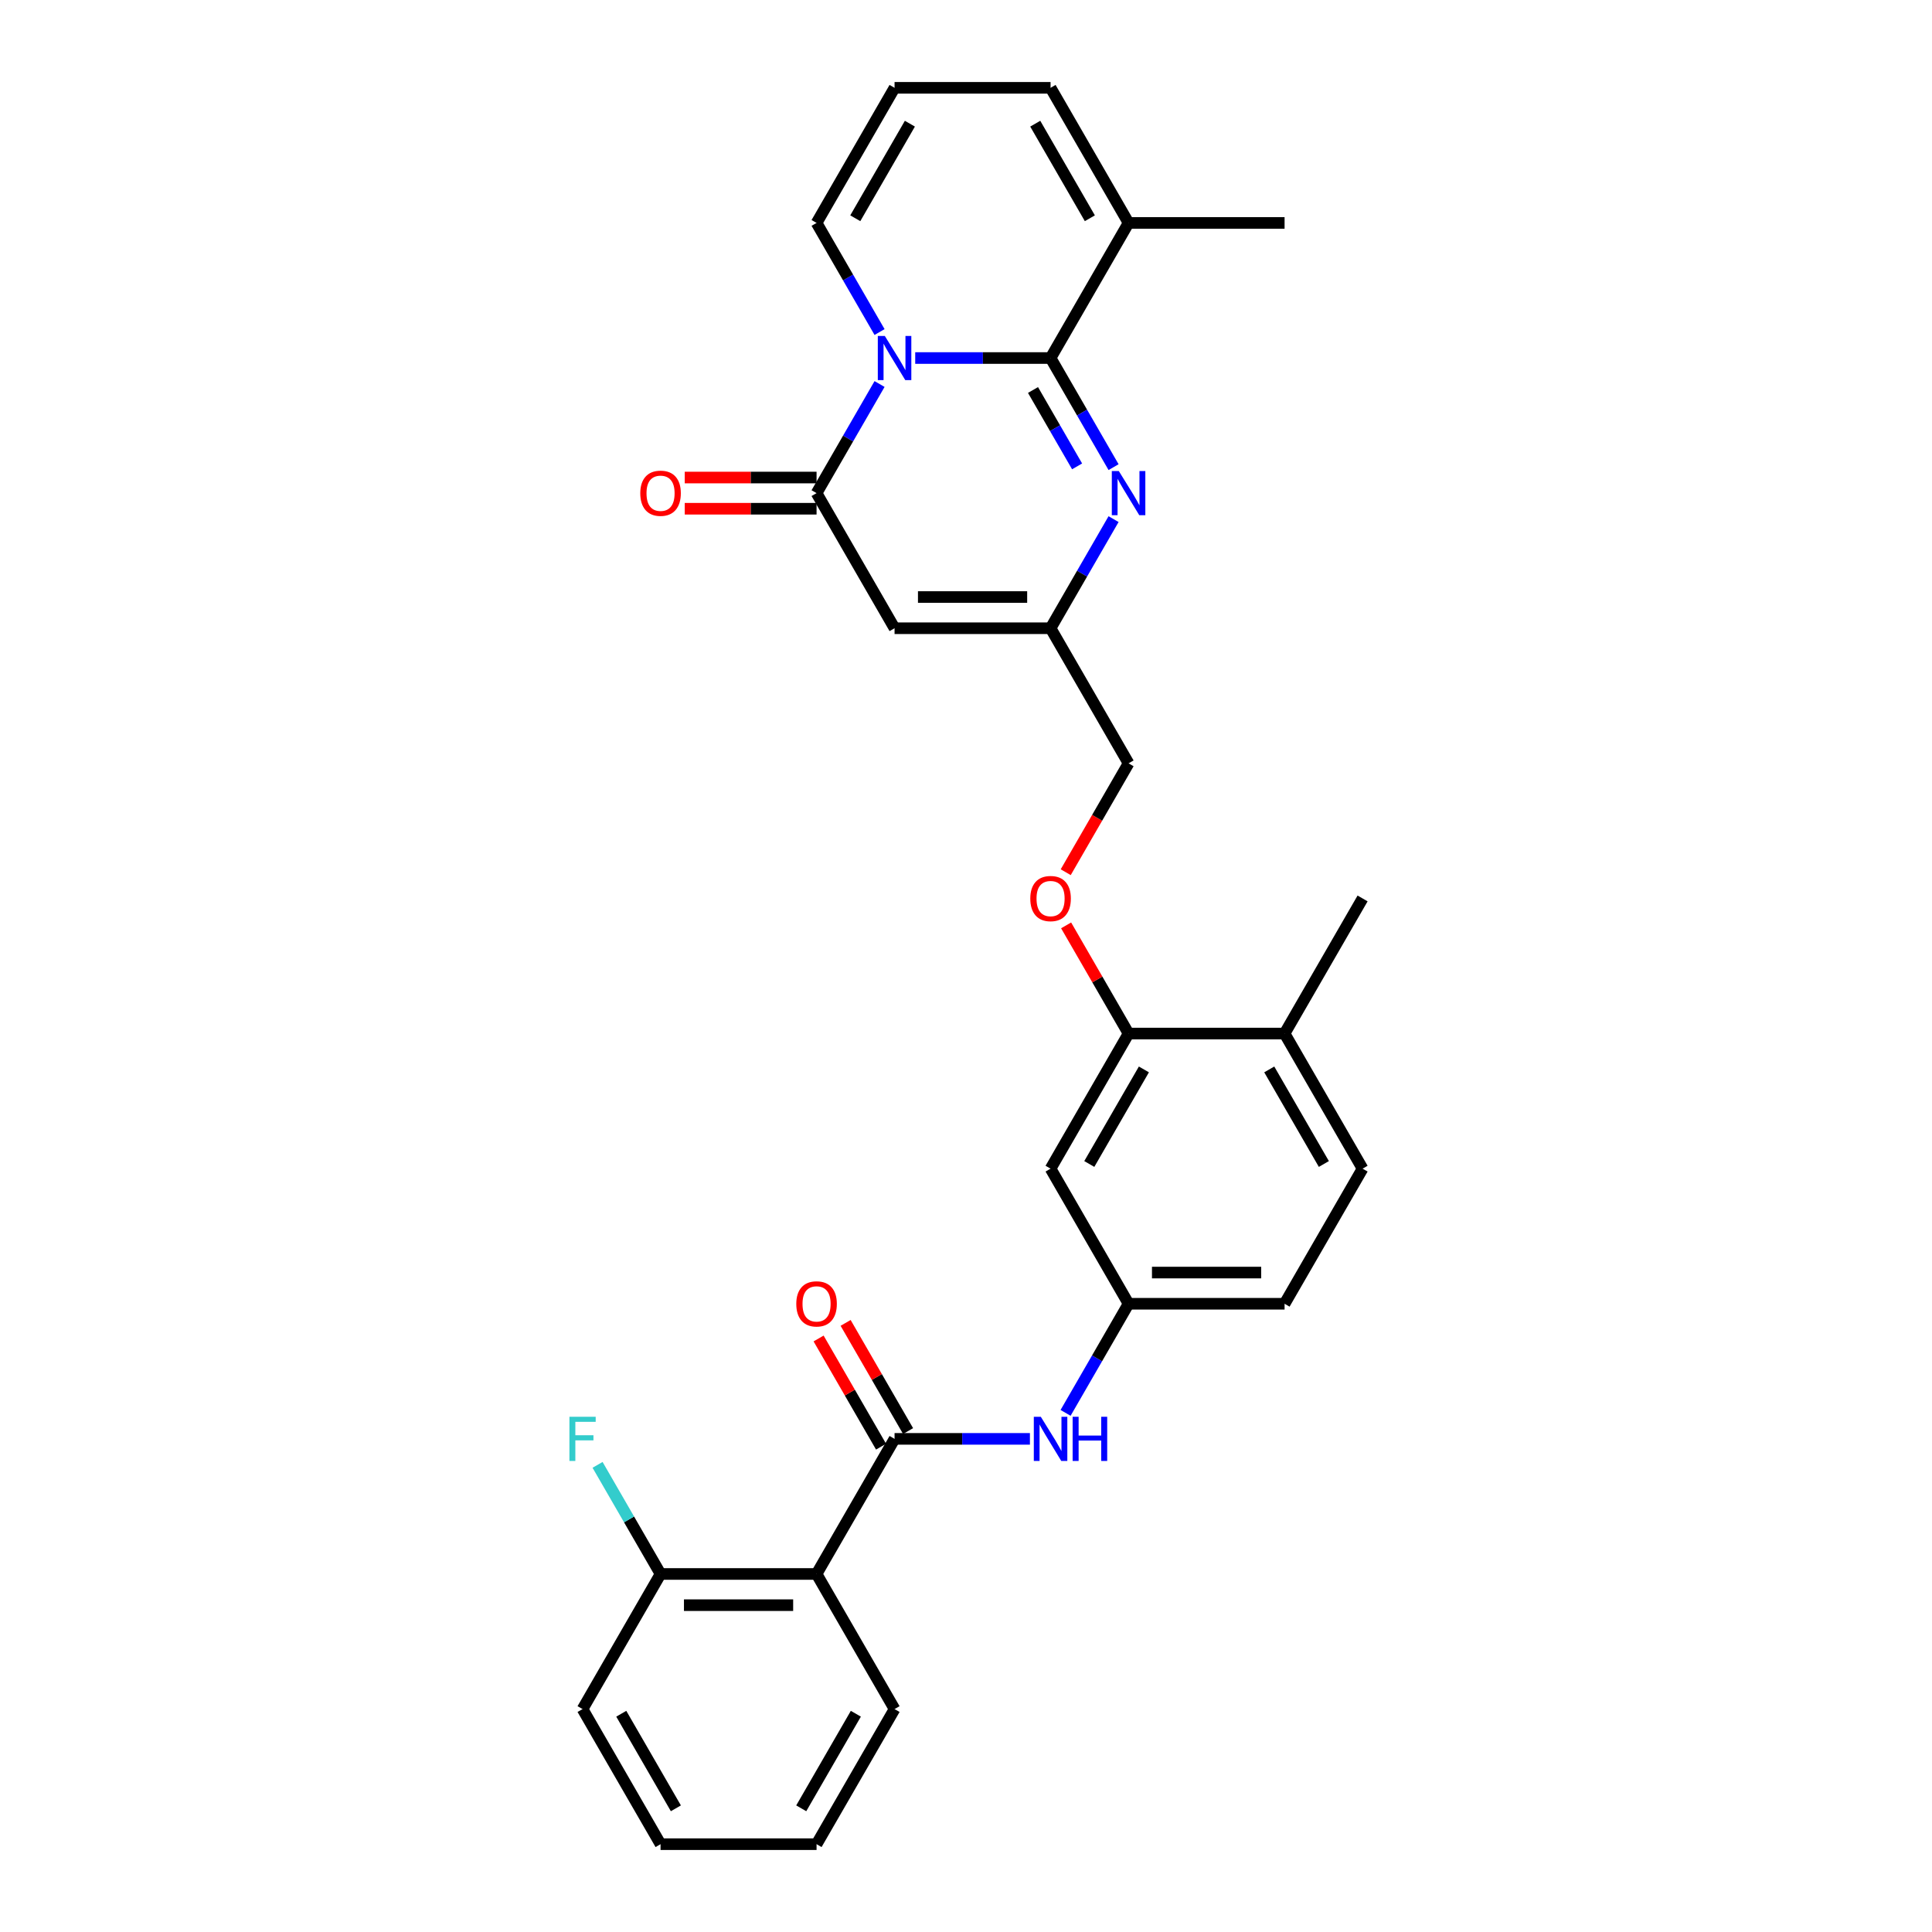 <?xml version='1.0' encoding='iso-8859-1'?>
<svg version='1.1' baseProfile='full'
              xmlns='http://www.w3.org/2000/svg'
                      xmlns:rdkit='http://www.rdkit.org/xml'
                      xmlns:xlink='http://www.w3.org/1999/xlink'
                  xml:space='preserve'
width='1000px' height='1000px' viewBox='0 0 1000 1000'>
<!-- END OF HEADER -->
<rect style='opacity:1.0;fill:#FFFFFF;stroke:none' width='1000' height='1000' x='0' y='0'> </rect>
<path class='bond-0' d='M 473.716,185.315 L 508.745,185.315' style='fill:none;fill-rule:evenodd;stroke:#0000FF;stroke-width:6px;stroke-linecap:butt;stroke-linejoin:miter;stroke-opacity:1' />
<path class='bond-0' d='M 508.745,185.315 L 543.774,185.315' style='fill:none;fill-rule:evenodd;stroke:#000000;stroke-width:6px;stroke-linecap:butt;stroke-linejoin:miter;stroke-opacity:1' />
<path class='bond-1' d='M 455.258,198.767 L 438.955,227.006' style='fill:none;fill-rule:evenodd;stroke:#0000FF;stroke-width:6px;stroke-linecap:butt;stroke-linejoin:miter;stroke-opacity:1' />
<path class='bond-1' d='M 438.955,227.006 L 422.651,255.245' style='fill:none;fill-rule:evenodd;stroke:#000000;stroke-width:6px;stroke-linecap:butt;stroke-linejoin:miter;stroke-opacity:1' />
<path class='bond-9' d='M 455.258,171.862 L 438.955,143.623' style='fill:none;fill-rule:evenodd;stroke:#0000FF;stroke-width:6px;stroke-linecap:butt;stroke-linejoin:miter;stroke-opacity:1' />
<path class='bond-9' d='M 438.955,143.623 L 422.651,115.385' style='fill:none;fill-rule:evenodd;stroke:#000000;stroke-width:6px;stroke-linecap:butt;stroke-linejoin:miter;stroke-opacity:1' />
<path class='bond-2' d='M 543.774,185.315 L 560.077,213.553' style='fill:none;fill-rule:evenodd;stroke:#000000;stroke-width:6px;stroke-linecap:butt;stroke-linejoin:miter;stroke-opacity:1' />
<path class='bond-2' d='M 560.077,213.553 L 576.381,241.792' style='fill:none;fill-rule:evenodd;stroke:#0000FF;stroke-width:6px;stroke-linecap:butt;stroke-linejoin:miter;stroke-opacity:1' />
<path class='bond-2' d='M 534.679,201.861 L 546.091,221.628' style='fill:none;fill-rule:evenodd;stroke:#000000;stroke-width:6px;stroke-linecap:butt;stroke-linejoin:miter;stroke-opacity:1' />
<path class='bond-2' d='M 546.091,221.628 L 557.504,241.395' style='fill:none;fill-rule:evenodd;stroke:#0000FF;stroke-width:6px;stroke-linecap:butt;stroke-linejoin:miter;stroke-opacity:1' />
<path class='bond-7' d='M 543.774,185.315 L 584.148,115.385' style='fill:none;fill-rule:evenodd;stroke:#000000;stroke-width:6px;stroke-linecap:butt;stroke-linejoin:miter;stroke-opacity:1' />
<path class='bond-3' d='M 422.651,255.245 L 463.025,325.175' style='fill:none;fill-rule:evenodd;stroke:#000000;stroke-width:6px;stroke-linecap:butt;stroke-linejoin:miter;stroke-opacity:1' />
<path class='bond-14' d='M 422.651,247.17 L 388.535,247.17' style='fill:none;fill-rule:evenodd;stroke:#000000;stroke-width:6px;stroke-linecap:butt;stroke-linejoin:miter;stroke-opacity:1' />
<path class='bond-14' d='M 388.535,247.17 L 354.419,247.17' style='fill:none;fill-rule:evenodd;stroke:#FF0000;stroke-width:6px;stroke-linecap:butt;stroke-linejoin:miter;stroke-opacity:1' />
<path class='bond-14' d='M 422.651,263.32 L 388.535,263.32' style='fill:none;fill-rule:evenodd;stroke:#000000;stroke-width:6px;stroke-linecap:butt;stroke-linejoin:miter;stroke-opacity:1' />
<path class='bond-14' d='M 388.535,263.32 L 354.419,263.32' style='fill:none;fill-rule:evenodd;stroke:#FF0000;stroke-width:6px;stroke-linecap:butt;stroke-linejoin:miter;stroke-opacity:1' />
<path class='bond-31' d='M 576.381,268.697 L 560.077,296.936' style='fill:none;fill-rule:evenodd;stroke:#0000FF;stroke-width:6px;stroke-linecap:butt;stroke-linejoin:miter;stroke-opacity:1' />
<path class='bond-31' d='M 560.077,296.936 L 543.774,325.175' style='fill:none;fill-rule:evenodd;stroke:#000000;stroke-width:6px;stroke-linecap:butt;stroke-linejoin:miter;stroke-opacity:1' />
<path class='bond-6' d='M 463.025,325.175 L 543.774,325.175' style='fill:none;fill-rule:evenodd;stroke:#000000;stroke-width:6px;stroke-linecap:butt;stroke-linejoin:miter;stroke-opacity:1' />
<path class='bond-6' d='M 475.138,309.025 L 531.661,309.025' style='fill:none;fill-rule:evenodd;stroke:#000000;stroke-width:6px;stroke-linecap:butt;stroke-linejoin:miter;stroke-opacity:1' />
<path class='bond-4' d='M 463.025,744.755 L 498.054,744.755' style='fill:none;fill-rule:evenodd;stroke:#000000;stroke-width:6px;stroke-linecap:butt;stroke-linejoin:miter;stroke-opacity:1' />
<path class='bond-4' d='M 498.054,744.755 L 533.083,744.755' style='fill:none;fill-rule:evenodd;stroke:#0000FF;stroke-width:6px;stroke-linecap:butt;stroke-linejoin:miter;stroke-opacity:1' />
<path class='bond-5' d='M 463.025,744.755 L 422.651,814.685' style='fill:none;fill-rule:evenodd;stroke:#000000;stroke-width:6px;stroke-linecap:butt;stroke-linejoin:miter;stroke-opacity:1' />
<path class='bond-16' d='M 470.018,740.718 L 453.855,712.721' style='fill:none;fill-rule:evenodd;stroke:#000000;stroke-width:6px;stroke-linecap:butt;stroke-linejoin:miter;stroke-opacity:1' />
<path class='bond-16' d='M 453.855,712.721 L 437.691,684.725' style='fill:none;fill-rule:evenodd;stroke:#FF0000;stroke-width:6px;stroke-linecap:butt;stroke-linejoin:miter;stroke-opacity:1' />
<path class='bond-16' d='M 456.032,748.793 L 439.869,720.796' style='fill:none;fill-rule:evenodd;stroke:#000000;stroke-width:6px;stroke-linecap:butt;stroke-linejoin:miter;stroke-opacity:1' />
<path class='bond-16' d='M 439.869,720.796 L 423.705,692.8' style='fill:none;fill-rule:evenodd;stroke:#FF0000;stroke-width:6px;stroke-linecap:butt;stroke-linejoin:miter;stroke-opacity:1' />
<path class='bond-15' d='M 422.651,814.685 L 341.903,814.685' style='fill:none;fill-rule:evenodd;stroke:#000000;stroke-width:6px;stroke-linecap:butt;stroke-linejoin:miter;stroke-opacity:1' />
<path class='bond-15' d='M 410.539,830.835 L 354.015,830.835' style='fill:none;fill-rule:evenodd;stroke:#000000;stroke-width:6px;stroke-linecap:butt;stroke-linejoin:miter;stroke-opacity:1' />
<path class='bond-24' d='M 422.651,814.685 L 463.025,884.615' style='fill:none;fill-rule:evenodd;stroke:#000000;stroke-width:6px;stroke-linecap:butt;stroke-linejoin:miter;stroke-opacity:1' />
<path class='bond-20' d='M 543.774,325.175 L 584.148,395.105' style='fill:none;fill-rule:evenodd;stroke:#000000;stroke-width:6px;stroke-linecap:butt;stroke-linejoin:miter;stroke-opacity:1' />
<path class='bond-25' d='M 584.148,115.385 L 664.896,115.385' style='fill:none;fill-rule:evenodd;stroke:#000000;stroke-width:6px;stroke-linecap:butt;stroke-linejoin:miter;stroke-opacity:1' />
<path class='bond-30' d='M 584.148,115.385 L 543.774,45.455' style='fill:none;fill-rule:evenodd;stroke:#000000;stroke-width:6px;stroke-linecap:butt;stroke-linejoin:miter;stroke-opacity:1' />
<path class='bond-30' d='M 564.106,112.97 L 535.844,64.019' style='fill:none;fill-rule:evenodd;stroke:#000000;stroke-width:6px;stroke-linecap:butt;stroke-linejoin:miter;stroke-opacity:1' />
<path class='bond-8' d='M 551.541,731.303 L 567.844,703.064' style='fill:none;fill-rule:evenodd;stroke:#0000FF;stroke-width:6px;stroke-linecap:butt;stroke-linejoin:miter;stroke-opacity:1' />
<path class='bond-8' d='M 567.844,703.064 L 584.148,674.825' style='fill:none;fill-rule:evenodd;stroke:#000000;stroke-width:6px;stroke-linecap:butt;stroke-linejoin:miter;stroke-opacity:1' />
<path class='bond-13' d='M 422.651,115.385 L 463.025,45.455' style='fill:none;fill-rule:evenodd;stroke:#000000;stroke-width:6px;stroke-linecap:butt;stroke-linejoin:miter;stroke-opacity:1' />
<path class='bond-13' d='M 442.693,112.97 L 470.955,64.019' style='fill:none;fill-rule:evenodd;stroke:#000000;stroke-width:6px;stroke-linecap:butt;stroke-linejoin:miter;stroke-opacity:1' />
<path class='bond-10' d='M 584.148,534.965 L 567.984,506.969' style='fill:none;fill-rule:evenodd;stroke:#000000;stroke-width:6px;stroke-linecap:butt;stroke-linejoin:miter;stroke-opacity:1' />
<path class='bond-10' d='M 567.984,506.969 L 551.82,478.972' style='fill:none;fill-rule:evenodd;stroke:#FF0000;stroke-width:6px;stroke-linecap:butt;stroke-linejoin:miter;stroke-opacity:1' />
<path class='bond-11' d='M 584.148,534.965 L 543.774,604.895' style='fill:none;fill-rule:evenodd;stroke:#000000;stroke-width:6px;stroke-linecap:butt;stroke-linejoin:miter;stroke-opacity:1' />
<path class='bond-11' d='M 592.078,553.529 L 563.816,602.48' style='fill:none;fill-rule:evenodd;stroke:#000000;stroke-width:6px;stroke-linecap:butt;stroke-linejoin:miter;stroke-opacity:1' />
<path class='bond-19' d='M 584.148,534.965 L 664.896,534.965' style='fill:none;fill-rule:evenodd;stroke:#000000;stroke-width:6px;stroke-linecap:butt;stroke-linejoin:miter;stroke-opacity:1' />
<path class='bond-12' d='M 543.774,604.895 L 584.148,674.825' style='fill:none;fill-rule:evenodd;stroke:#000000;stroke-width:6px;stroke-linecap:butt;stroke-linejoin:miter;stroke-opacity:1' />
<path class='bond-32' d='M 584.148,674.825 L 664.896,674.825' style='fill:none;fill-rule:evenodd;stroke:#000000;stroke-width:6px;stroke-linecap:butt;stroke-linejoin:miter;stroke-opacity:1' />
<path class='bond-32' d='M 596.26,658.676 L 652.784,658.676' style='fill:none;fill-rule:evenodd;stroke:#000000;stroke-width:6px;stroke-linecap:butt;stroke-linejoin:miter;stroke-opacity:1' />
<path class='bond-18' d='M 463.025,45.455 L 543.774,45.455' style='fill:none;fill-rule:evenodd;stroke:#000000;stroke-width:6px;stroke-linecap:butt;stroke-linejoin:miter;stroke-opacity:1' />
<path class='bond-23' d='M 341.903,814.685 L 325.599,786.447' style='fill:none;fill-rule:evenodd;stroke:#000000;stroke-width:6px;stroke-linecap:butt;stroke-linejoin:miter;stroke-opacity:1' />
<path class='bond-23' d='M 325.599,786.447 L 309.296,758.208' style='fill:none;fill-rule:evenodd;stroke:#33CCCC;stroke-width:6px;stroke-linecap:butt;stroke-linejoin:miter;stroke-opacity:1' />
<path class='bond-26' d='M 341.903,814.685 L 301.529,884.615' style='fill:none;fill-rule:evenodd;stroke:#000000;stroke-width:6px;stroke-linecap:butt;stroke-linejoin:miter;stroke-opacity:1' />
<path class='bond-17' d='M 551.615,451.453 L 567.881,423.279' style='fill:none;fill-rule:evenodd;stroke:#FF0000;stroke-width:6px;stroke-linecap:butt;stroke-linejoin:miter;stroke-opacity:1' />
<path class='bond-17' d='M 567.881,423.279 L 584.148,395.105' style='fill:none;fill-rule:evenodd;stroke:#000000;stroke-width:6px;stroke-linecap:butt;stroke-linejoin:miter;stroke-opacity:1' />
<path class='bond-21' d='M 664.896,534.965 L 705.27,604.895' style='fill:none;fill-rule:evenodd;stroke:#000000;stroke-width:6px;stroke-linecap:butt;stroke-linejoin:miter;stroke-opacity:1' />
<path class='bond-21' d='M 656.966,553.529 L 685.228,602.48' style='fill:none;fill-rule:evenodd;stroke:#000000;stroke-width:6px;stroke-linecap:butt;stroke-linejoin:miter;stroke-opacity:1' />
<path class='bond-27' d='M 664.896,534.965 L 705.27,465.035' style='fill:none;fill-rule:evenodd;stroke:#000000;stroke-width:6px;stroke-linecap:butt;stroke-linejoin:miter;stroke-opacity:1' />
<path class='bond-22' d='M 705.27,604.895 L 664.896,674.825' style='fill:none;fill-rule:evenodd;stroke:#000000;stroke-width:6px;stroke-linecap:butt;stroke-linejoin:miter;stroke-opacity:1' />
<path class='bond-28' d='M 463.025,884.615 L 422.651,954.545' style='fill:none;fill-rule:evenodd;stroke:#000000;stroke-width:6px;stroke-linecap:butt;stroke-linejoin:miter;stroke-opacity:1' />
<path class='bond-28' d='M 442.983,887.03 L 414.721,935.981' style='fill:none;fill-rule:evenodd;stroke:#000000;stroke-width:6px;stroke-linecap:butt;stroke-linejoin:miter;stroke-opacity:1' />
<path class='bond-33' d='M 301.529,884.615 L 341.903,954.545' style='fill:none;fill-rule:evenodd;stroke:#000000;stroke-width:6px;stroke-linecap:butt;stroke-linejoin:miter;stroke-opacity:1' />
<path class='bond-33' d='M 321.571,887.03 L 349.833,935.981' style='fill:none;fill-rule:evenodd;stroke:#000000;stroke-width:6px;stroke-linecap:butt;stroke-linejoin:miter;stroke-opacity:1' />
<path class='bond-29' d='M 422.651,954.545 L 341.903,954.545' style='fill:none;fill-rule:evenodd;stroke:#000000;stroke-width:6px;stroke-linecap:butt;stroke-linejoin:miter;stroke-opacity:1' />
<path  class='atom-0' d='M 457.971 173.881
L 465.464 185.993
Q 466.207 187.188, 467.402 189.352
Q 468.597 191.516, 468.662 191.645
L 468.662 173.881
L 471.698 173.881
L 471.698 196.749
L 468.565 196.749
L 460.522 183.506
Q 459.585 181.956, 458.584 180.179
Q 457.615 178.403, 457.325 177.854
L 457.325 196.749
L 454.353 196.749
L 454.353 173.881
L 457.971 173.881
' fill='#0000FF'/>
<path  class='atom-3' d='M 579.093 243.811
L 586.586 255.923
Q 587.329 257.118, 588.524 259.282
Q 589.719 261.446, 589.784 261.575
L 589.784 243.811
L 592.82 243.811
L 592.82 266.679
L 589.687 266.679
L 581.645 253.436
Q 580.708 251.886, 579.707 250.109
Q 578.738 248.333, 578.447 247.784
L 578.447 266.679
L 575.475 266.679
L 575.475 243.811
L 579.093 243.811
' fill='#0000FF'/>
<path  class='atom-9' d='M 538.719 733.321
L 546.212 745.434
Q 546.955 746.629, 548.15 748.793
Q 549.345 750.957, 549.41 751.086
L 549.41 733.321
L 552.446 733.321
L 552.446 756.189
L 549.313 756.189
L 541.27 742.946
Q 540.334 741.396, 539.332 739.62
Q 538.364 737.843, 538.073 737.294
L 538.073 756.189
L 535.101 756.189
L 535.101 733.321
L 538.719 733.321
' fill='#0000FF'/>
<path  class='atom-9' d='M 555.191 733.321
L 558.292 733.321
L 558.292 743.043
L 569.985 743.043
L 569.985 733.321
L 573.085 733.321
L 573.085 756.189
L 569.985 756.189
L 569.985 745.627
L 558.292 745.627
L 558.292 756.189
L 555.191 756.189
L 555.191 733.321
' fill='#0000FF'/>
<path  class='atom-15' d='M 331.406 255.309
Q 331.406 249.818, 334.119 246.75
Q 336.832 243.682, 341.903 243.682
Q 346.974 243.682, 349.687 246.75
Q 352.4 249.818, 352.4 255.309
Q 352.4 260.865, 349.655 264.03
Q 346.909 267.163, 341.903 267.163
Q 336.864 267.163, 334.119 264.03
Q 331.406 260.897, 331.406 255.309
M 341.903 264.579
Q 345.391 264.579, 347.265 262.254
Q 349.17 259.896, 349.17 255.309
Q 349.17 250.82, 347.265 248.559
Q 345.391 246.266, 341.903 246.266
Q 338.415 246.266, 336.509 248.526
Q 334.636 250.787, 334.636 255.309
Q 334.636 259.928, 336.509 262.254
Q 338.415 264.579, 341.903 264.579
' fill='#FF0000'/>
<path  class='atom-17' d='M 412.154 674.89
Q 412.154 669.399, 414.867 666.33
Q 417.58 663.262, 422.651 663.262
Q 427.722 663.262, 430.435 666.33
Q 433.148 669.399, 433.148 674.89
Q 433.148 680.445, 430.403 683.611
Q 427.658 686.744, 422.651 686.744
Q 417.613 686.744, 414.867 683.611
Q 412.154 680.478, 412.154 674.89
M 422.651 684.16
Q 426.14 684.16, 428.013 681.834
Q 429.919 679.476, 429.919 674.89
Q 429.919 670.4, 428.013 668.139
Q 426.14 665.846, 422.651 665.846
Q 419.163 665.846, 417.257 668.107
Q 415.384 670.368, 415.384 674.89
Q 415.384 679.509, 417.257 681.834
Q 419.163 684.16, 422.651 684.16
' fill='#FF0000'/>
<path  class='atom-18' d='M 533.276 465.1
Q 533.276 459.609, 535.99 456.54
Q 538.703 453.472, 543.774 453.472
Q 548.845 453.472, 551.558 456.54
Q 554.271 459.609, 554.271 465.1
Q 554.271 470.655, 551.525 473.82
Q 548.78 476.953, 543.774 476.953
Q 538.735 476.953, 535.99 473.82
Q 533.276 470.687, 533.276 465.1
M 543.774 474.369
Q 547.262 474.369, 549.135 472.044
Q 551.041 469.686, 551.041 465.1
Q 551.041 460.61, 549.135 458.349
Q 547.262 456.056, 543.774 456.056
Q 540.285 456.056, 538.38 458.317
Q 536.506 460.578, 536.506 465.1
Q 536.506 469.718, 538.38 472.044
Q 540.285 474.369, 543.774 474.369
' fill='#FF0000'/>
<path  class='atom-24' d='M 294.73 733.321
L 308.328 733.321
L 308.328 735.938
L 297.798 735.938
L 297.798 742.882
L 307.165 742.882
L 307.165 745.53
L 297.798 745.53
L 297.798 756.189
L 294.73 756.189
L 294.73 733.321
' fill='#33CCCC'/>
</svg>
